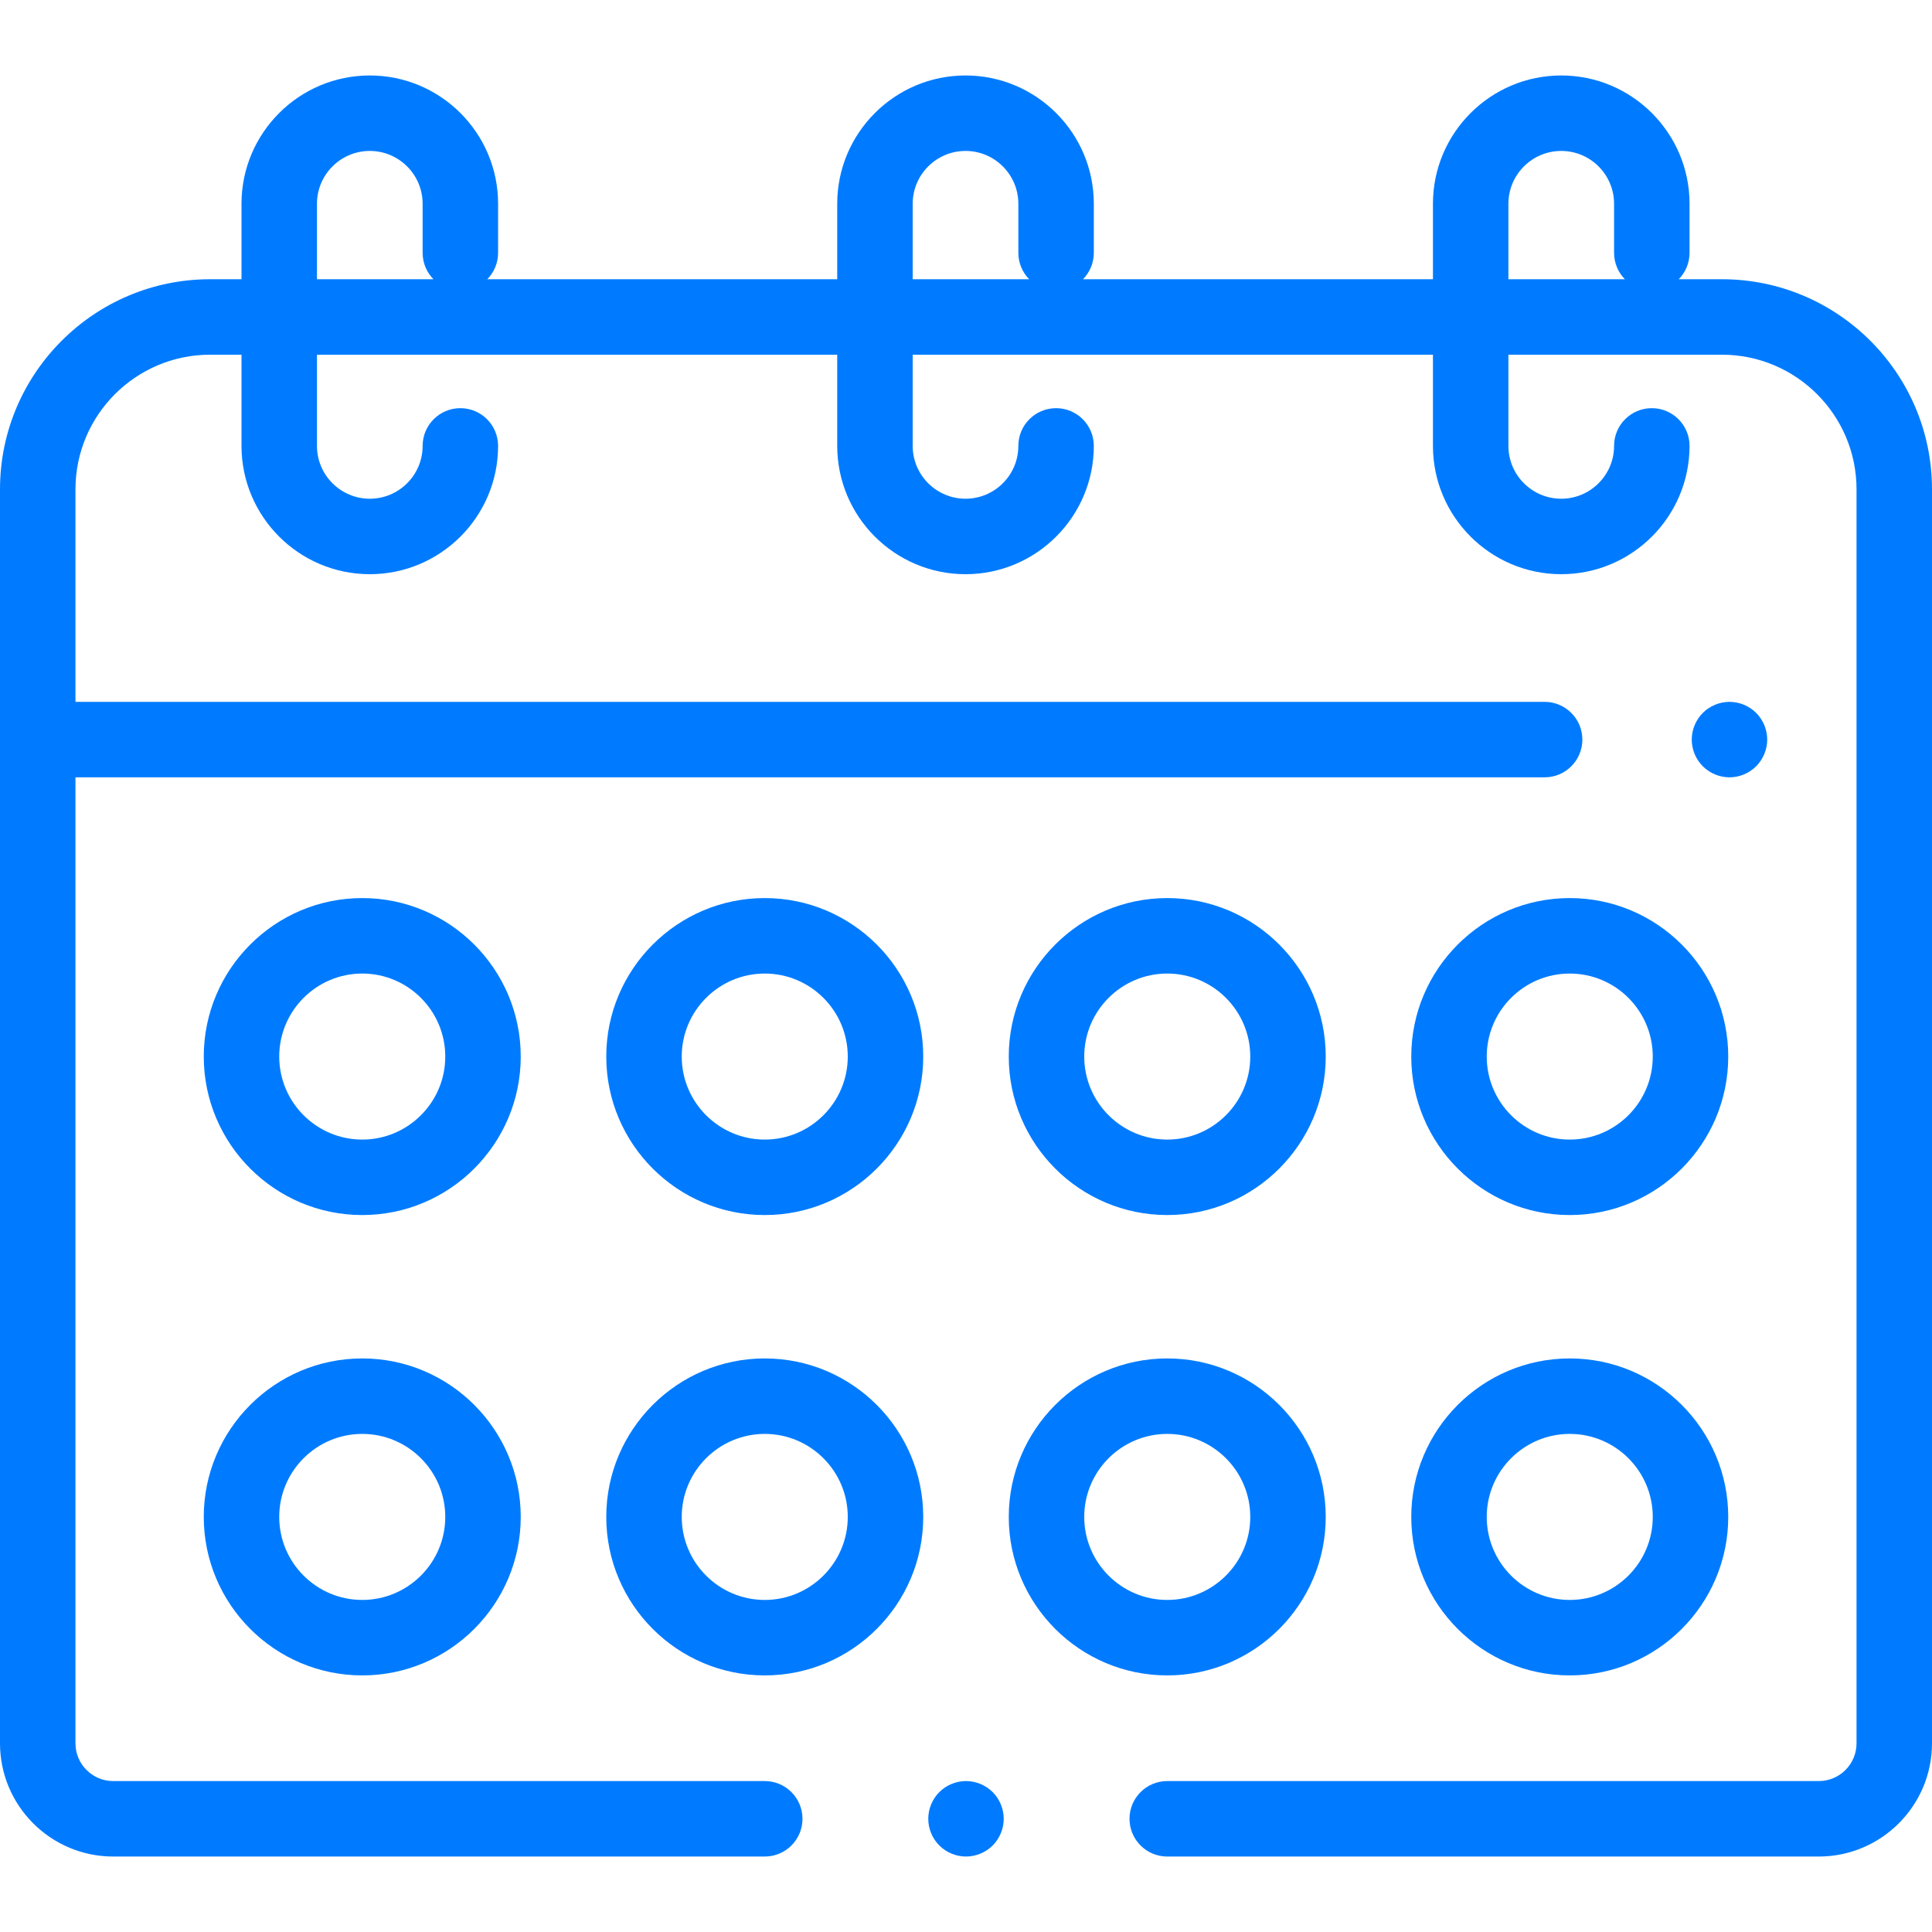 <?xml version="1.0"?>
<svg xmlns="http://www.w3.org/2000/svg" xmlns:xlink="http://www.w3.org/1999/xlink" xmlns:svgjs="http://svgjs.com/svgjs" version="1.1" width="512" height="512" x="0" y="0" viewBox="0 0 512 512" style="enable-background:new 0 0 512 512" xml:space="preserve" class=""><g>
<g xmlns="http://www.w3.org/2000/svg">
	<g>
		<path d="M465.399,188.93c-1.859-1.86-4.43-2.93-7.069-2.93c-2.63,0-5.21,1.07-7.07,2.93s-2.93,4.44-2.93,7.07    s1.069,5.21,2.93,7.07c1.861,1.86,4.44,2.93,7.07,2.93c2.64,0,5.21-1.07,7.069-2.93c1.86-1.86,2.931-4.44,2.931-7.07    S467.26,190.79,465.399,188.93z" fill="#007bff" data-original="#000000" style="" class=""/>
	</g>
</g>
<g xmlns="http://www.w3.org/2000/svg">
	<g>
		<path d="M456.333,74h-11.452c1.77-1.804,2.865-4.273,2.865-7V54c0-18.748-15.252-34-34-34s-34,15.252-34,34v20h-92.738    c1.77-1.804,2.865-4.273,2.865-7V54c0-18.748-15.252-34-34-34s-34,15.252-34,34v20h-92.738c1.77-1.804,2.865-4.273,2.865-7V54    c0-18.748-15.252-34-34-34S64,35.252,64,54v20h-8.333C24.972,74,0,98.972,0,129.667V462c0,16.542,13.458,30,30,30h172.667    c5.522,0,10-4.477,10-10s-4.478-10-10-10H30c-5.514,0-10-4.486-10-10V206h389.34c5.522,0,10-4.477,10-10s-4.478-10-10-10H20    v-56.333C20,110,36,94,55.667,94H64v24.168c0,18.748,15.252,34,34,34s34-15.252,34-34c0-5.523-4.478-10-10-10    c-5.522,0-10,4.477-10,10c0,7.72-6.28,14-14,14c-7.72,0-14-6.28-14-14V94h137.873v24.168c0,18.748,15.252,34,34,34    c18.748,0,34-15.252,34-34c0-5.523-4.478-10-10-10c-5.522,0-10,4.477-10,10c0,7.72-6.28,14-14,14c-7.72,0-14-6.28-14-14V94    h137.873v24.168c0,18.748,15.252,34,34,34s34-15.252,34-34c0-5.523-4.478-10-10-10c-5.522,0-10,4.477-10,10c0,7.72-6.28,14-14,14    c-7.72,0-14-6.28-14-14V94h56.587C476,94,492,110,492,129.667V462c0,5.514-4.486,10-10,10H309.333c-5.522,0-10,4.477-10,10    s4.478,10,10,10H482c16.542,0,30-13.458,30-30V129.667C512,98.972,487.028,74,456.333,74z M84,74V54c0-7.72,6.28-14,14-14    c7.72,0,14,6.28,14,14v13c0,2.727,1.095,5.196,2.865,7H84z M241.873,74V54c0-7.72,6.28-14,14-14c7.72,0,14,6.28,14,14v13    c0,2.727,1.095,5.196,2.865,7H241.873z M399.746,74V54c0-7.72,6.28-14,14-14c7.72,0,14,6.28,14,14v13c0,2.727,1.095,5.196,2.865,7    H399.746z" fill="#007bff" data-original="#000000" style="" class=""/>
	</g>
</g>
<g xmlns="http://www.w3.org/2000/svg">
	<g>
		<path d="M96,238c-23.159,0-42,18.841-42,42s18.841,42,42,42s42-18.841,42-42S119.159,238,96,238z M96,302    c-12.131,0-22-9.869-22-22c0-12.131,9.869-22,22-22s22,9.869,22,22C118,292.131,108.131,302,96,302z" fill="#007bff" data-original="#000000" style="" class=""/>
	</g>
</g>
<g xmlns="http://www.w3.org/2000/svg">
	<g>
		<path d="M416,238c-23.159,0-42,18.841-42,42s18.841,42,42,42s42-18.841,42-42S439.159,238,416,238z M416,302    c-12.131,0-22-9.869-22-22c0-12.131,9.869-22,22-22c12.131,0,22,9.869,22,22C438,292.131,428.131,302,416,302z" fill="#007bff" data-original="#000000" style="" class=""/>
	</g>
</g>
<g xmlns="http://www.w3.org/2000/svg">
	<g>
		<path d="M309.333,238c-23.159,0-42,18.841-42,42s18.841,42,42,42s42-18.841,42-42S332.492,238,309.333,238z M309.333,302    c-12.131,0-22-9.869-22-22c0-12.131,9.869-22,22-22c12.131,0,22,9.869,22,22C331.333,292.131,321.464,302,309.333,302z" fill="#007bff" data-original="#000000" style="" class=""/>
	</g>
</g>
<g xmlns="http://www.w3.org/2000/svg">
	<g>
		<path d="M202.667,238c-23.159,0-42,18.841-42,42s18.841,42,42,42s42-18.841,42-42S225.826,238,202.667,238z M202.667,302    c-12.131,0-22-9.869-22-22c0-12.131,9.869-22,22-22c12.131,0,22,9.869,22,22C224.667,292.131,214.798,302,202.667,302z" fill="#007bff" data-original="#000000" style="" class=""/>
	</g>
</g>
<g xmlns="http://www.w3.org/2000/svg">
	<g>
		<path d="M96,360c-23.159,0-42,18.841-42,42s18.841,42,42,42s42-18.841,42-42S119.159,360,96,360z M96,424    c-12.131,0-22-9.869-22-22c0-12.131,9.869-22,22-22s22,9.869,22,22C118,414.131,108.131,424,96,424z" fill="#007bff" data-original="#000000" style="" class=""/>
	</g>
</g>
<g xmlns="http://www.w3.org/2000/svg">
	<g>
		<path d="M309.333,360c-23.159,0-42,18.841-42,42s18.841,42,42,42s42-18.841,42-42S332.492,360,309.333,360z M309.333,424    c-12.131,0-22-9.869-22-22c0-12.131,9.869-22,22-22c12.131,0,22,9.869,22,22C331.333,414.131,321.464,424,309.333,424z" fill="#007bff" data-original="#000000" style="" class=""/>
	</g>
</g>
<g xmlns="http://www.w3.org/2000/svg">
	<g>
		<path d="M416,360c-23.159,0-42,18.841-42,42s18.841,42,42,42s42-18.841,42-42S439.159,360,416,360z M416,424    c-12.131,0-22-9.869-22-22c0-12.131,9.869-22,22-22c12.131,0,22,9.869,22,22C438,414.131,428.131,424,416,424z" fill="#007bff" data-original="#000000" style="" class=""/>
	</g>
</g>
<g xmlns="http://www.w3.org/2000/svg">
	<g>
		<path d="M202.667,360c-23.159,0-42,18.841-42,42s18.841,42,42,42s42-18.841,42-42S225.826,360,202.667,360z M202.667,424    c-12.131,0-22-9.869-22-22c0-12.131,9.869-22,22-22c12.131,0,22,9.869,22,22C224.667,414.131,214.798,424,202.667,424z" fill="#007bff" data-original="#000000" style="" class=""/>
	</g>
</g>
<g xmlns="http://www.w3.org/2000/svg">
	<g>
		<path d="M263.069,474.93C261.21,473.07,258.63,472,256,472c-2.641,0-5.21,1.07-7.07,2.93c-1.87,1.86-2.93,4.44-2.93,7.07    s1.06,5.21,2.93,7.07c1.86,1.86,4.43,2.93,7.07,2.93c2.63,0,5.21-1.07,7.069-2.93c1.86-1.86,2.931-4.44,2.931-7.07    S264.93,476.79,263.069,474.93z" fill="#007bff" data-original="#000000" style="" class=""/>
	</g>
</g>
<g xmlns="http://www.w3.org/2000/svg">
</g>
<g xmlns="http://www.w3.org/2000/svg">
</g>
<g xmlns="http://www.w3.org/2000/svg">
</g>
<g xmlns="http://www.w3.org/2000/svg">
</g>
<g xmlns="http://www.w3.org/2000/svg">
</g>
<g xmlns="http://www.w3.org/2000/svg">
</g>
<g xmlns="http://www.w3.org/2000/svg">
</g>
<g xmlns="http://www.w3.org/2000/svg">
</g>
<g xmlns="http://www.w3.org/2000/svg">
</g>
<g xmlns="http://www.w3.org/2000/svg">
</g>
<g xmlns="http://www.w3.org/2000/svg">
</g>
<g xmlns="http://www.w3.org/2000/svg">
</g>
<g xmlns="http://www.w3.org/2000/svg">
</g>
<g xmlns="http://www.w3.org/2000/svg">
</g>
<g xmlns="http://www.w3.org/2000/svg">
</g>
</g></svg>
